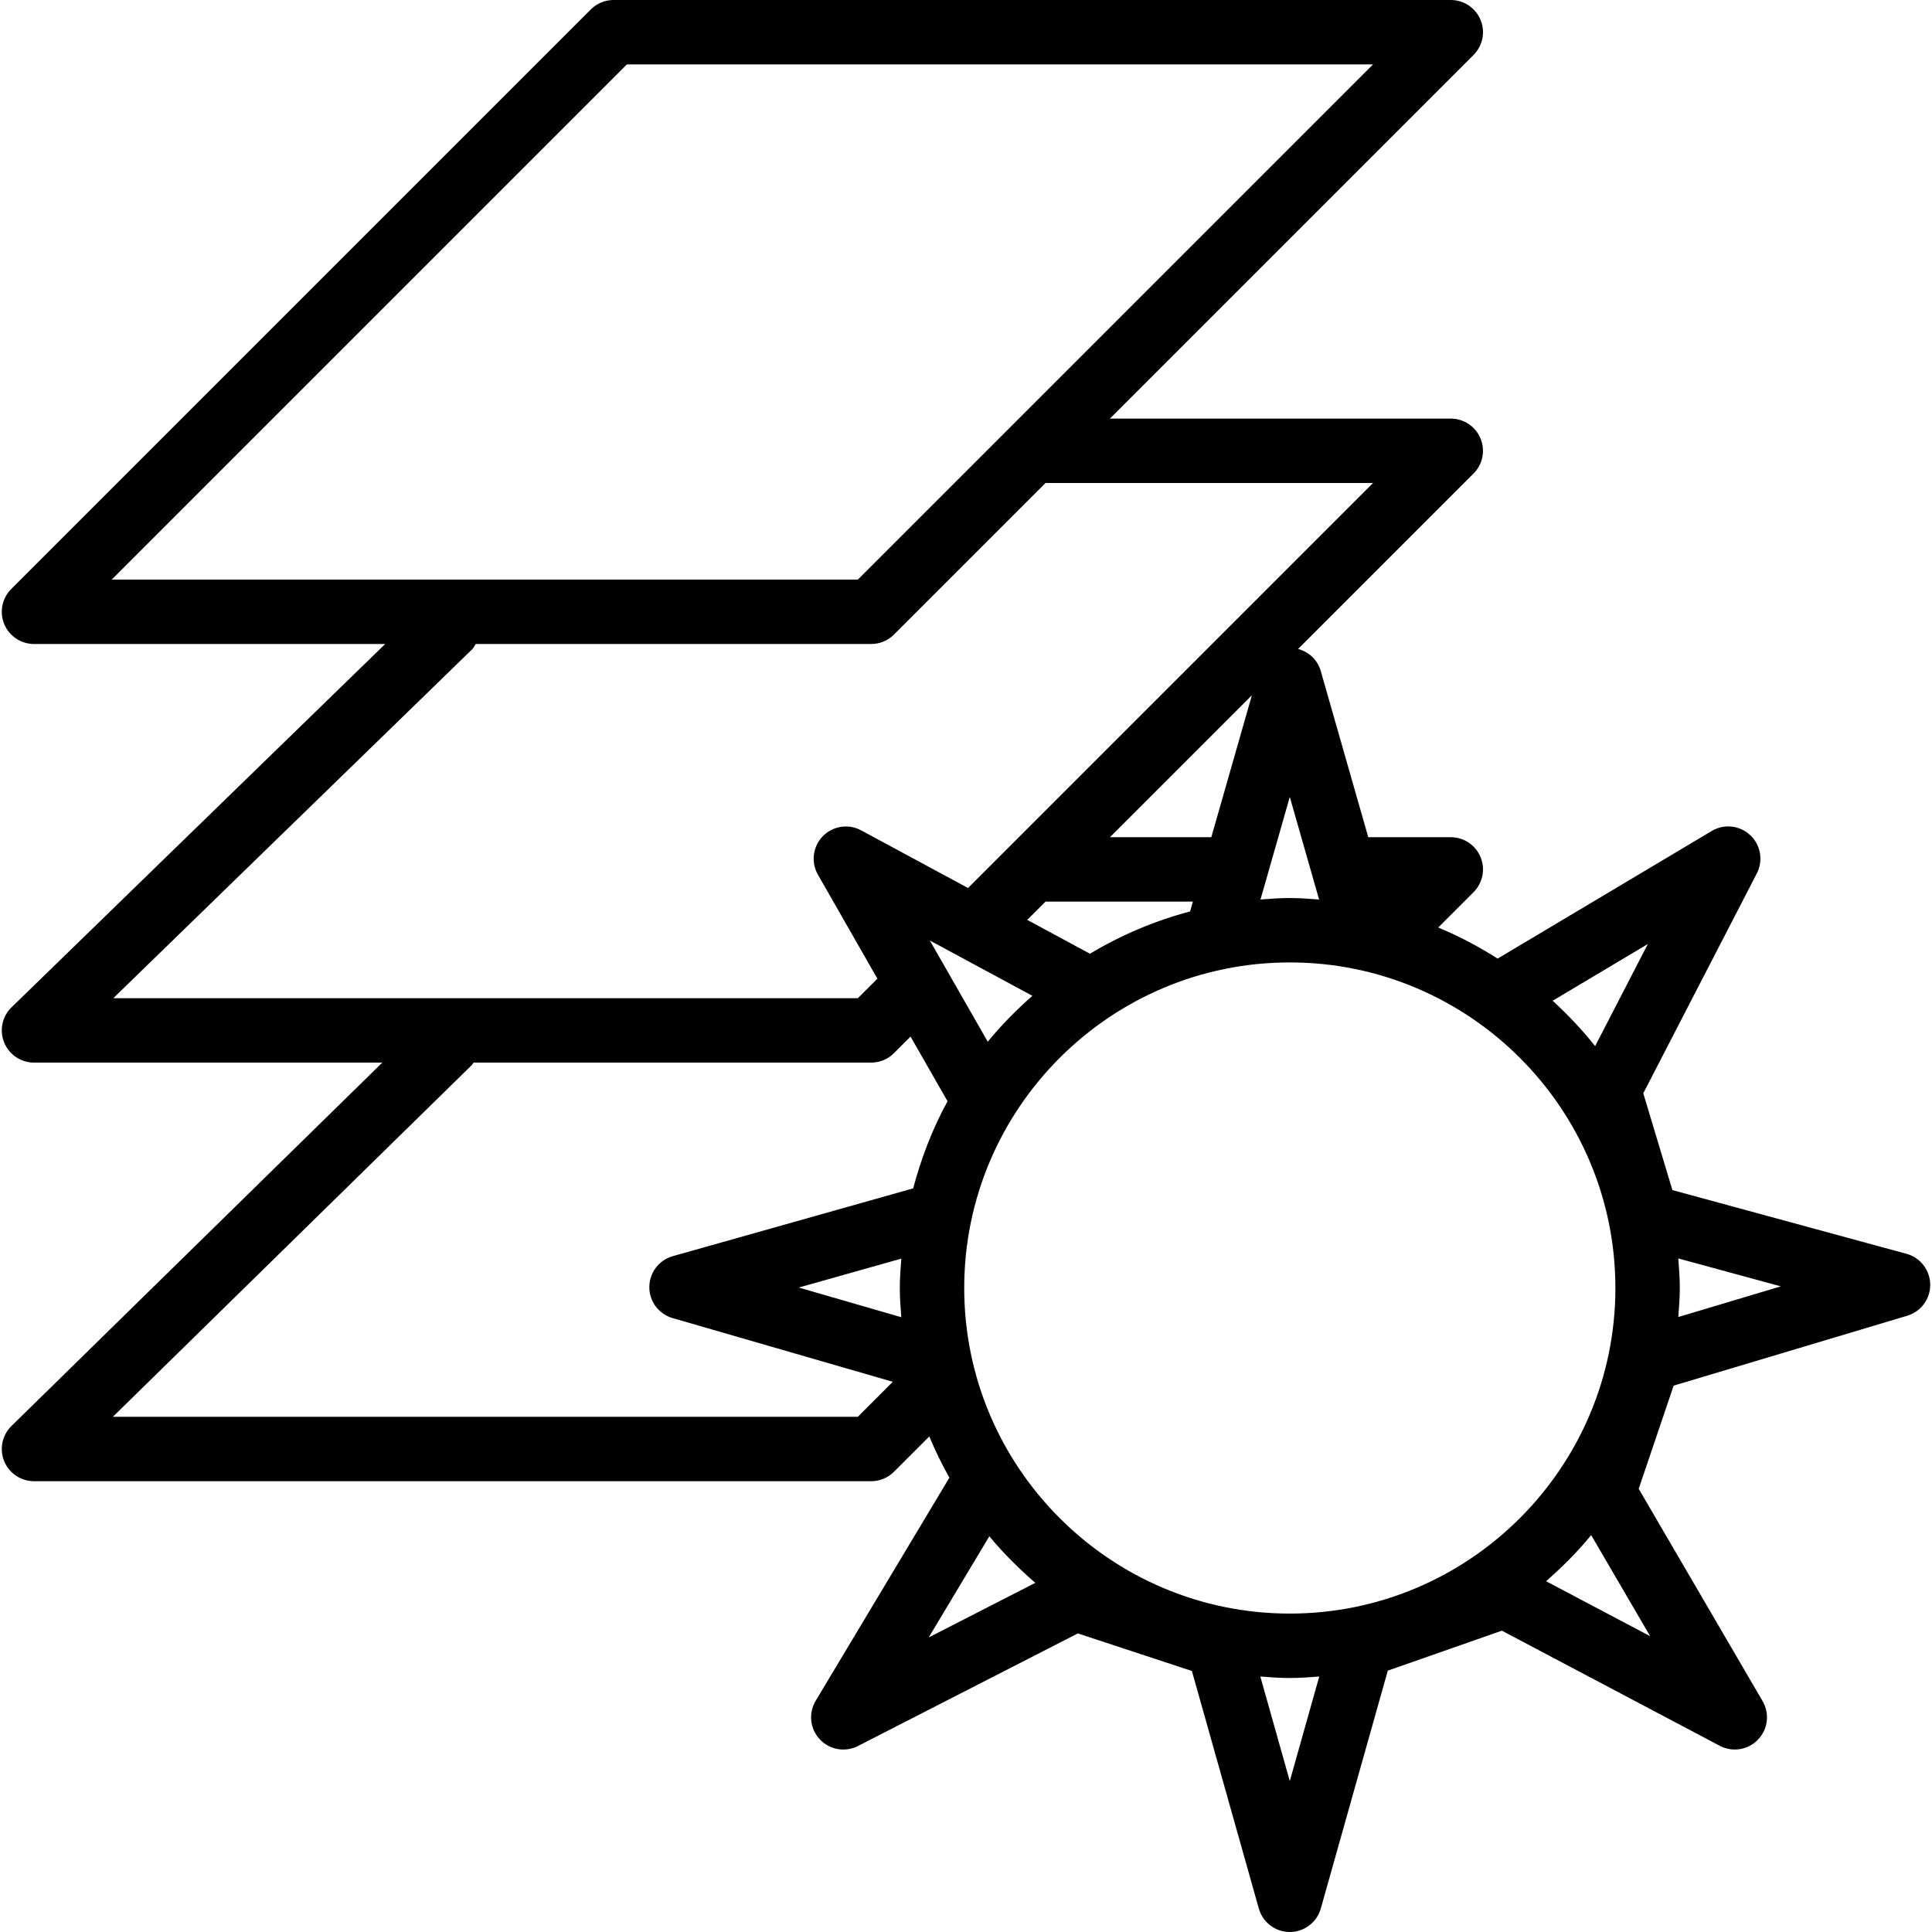 <?xml version="1.0" encoding="iso-8859-1"?>
<!-- Uploaded to: SVG Repo, www.svgrepo.com, Generator: SVG Repo Mixer Tools -->
<svg fill="#000000" height="800px" width="800px" version="1.1" id="Layer_1" xmlns="http://www.w3.org/2000/svg" xmlns:xlink="http://www.w3.org/1999/xlink" 
	 viewBox="0 0 512 512" xml:space="preserve">
<g>
	<g>
		<path d="M505.238,332.271L443.2,315.383l-7.714-25.651l30.089-58.266c1.749-3.388,1.041-7.518-1.732-10.129
			c-2.782-2.62-6.963-3.072-10.214-1.118l-56.738,33.818c-4.992-3.157-10.232-5.956-15.753-8.235l9.37-9.37
			c2.441-2.44,3.174-6.11,1.852-9.301c-1.314-3.183-4.429-5.265-7.885-5.265h-21.871l-12.595-44.066
			c-0.836-2.918-3.157-5.052-5.99-5.82l46.481-46.481c2.441-2.441,3.174-6.11,1.852-9.301c-1.306-3.183-4.42-5.265-7.876-5.265
			H294.14l96.367-96.367c2.441-2.441,3.174-6.11,1.852-9.301C391.045,2.082,387.93,0,384.474,0H162.607
			c-2.27,0-4.437,0.896-6.033,2.5L2.974,156.1c-2.441,2.44-3.174,6.11-1.852,9.301c1.323,3.183,4.437,5.265,7.885,5.265h93.073
			L3.06,266.948c-2.492,2.423-3.268,6.11-1.954,9.327c1.306,3.217,4.429,5.325,7.902,5.325h92.305L3.034,377.907
			c-2.475,2.432-3.234,6.11-1.929,9.318c1.314,3.209,4.437,5.308,7.902,5.308h221.867c2.27,0,4.437-0.896,6.033-2.5l9.37-9.37
			c1.553,3.772,3.337,7.415,5.316,10.94l-35.43,59.119c-1.954,3.268-1.519,7.433,1.084,10.214c2.62,2.79,6.75,3.507,10.129,1.766
			l58.266-29.833l30.225,9.958l17.732,62.942c1.041,3.686,4.386,6.229,8.209,6.229s7.177-2.543,8.218-6.221l17.758-63.044
			l30.225-10.59l57.745,30.507c3.362,1.775,7.509,1.118,10.138-1.638c2.645-2.748,3.132-6.912,1.212-10.206l-32.828-56.26
			l9.259-27.341l61.909-18.526c3.652-1.092,6.135-4.471,6.084-8.286C511.476,336.589,508.907,333.269,505.238,332.271z
			 M349.573,238.379c-2.569-0.196-5.146-0.393-7.765-0.393c-2.62,0-5.188,0.196-7.765,0.393l7.765-27.179L349.573,238.379z
			 M29.607,153.6L166.14,17.067h197.734L227.341,153.6H29.607z M30.025,264.533l95.036-92.399c0.444-0.427,0.674-0.973,1.007-1.468
			h104.806c2.185,0,4.369-0.836,6.033-2.5L277.073,128h86.801l-96.358,96.358c-0.009,0.009-0.009,0.009-0.017,0.017l-10.957,10.957
			l-28.331-15.283c-3.337-1.809-7.492-1.178-10.155,1.553c-2.662,2.731-3.191,6.886-1.297,10.197l15.761,27.563l-5.18,5.171H30.025z
			 M294.149,221.867l37.615-37.615l-10.752,37.615H294.149z M316.131,238.933l-0.742,2.603c-9.446,2.509-18.355,6.298-26.539,11.213
			l-16.623-8.969l4.847-4.847H316.131z M238.853,349.073l-27.17-7.859l27.17-7.663c-0.196,2.577-0.393,5.154-0.393,7.782
			C238.46,343.945,238.656,346.513,238.853,349.073z M242.001,314.931L178.3,332.894c-3.669,1.032-6.204,4.378-6.221,8.183
			c-0.017,3.806,2.5,7.168,6.161,8.226l58.359,16.887l-9.259,9.276H29.914l95.172-93.261c0.179-0.179,0.247-0.418,0.41-0.606
			h105.378c2.27,0,4.437-0.896,6.033-2.5l4.395-4.395l9.728,17.007c0.026,0.043,0.068,0.077,0.085,0.119
			C247.164,299.042,244.152,306.816,242.001,314.931z M246.413,249.242l27.179,14.66c-4.25,3.746-8.243,7.782-11.827,12.169
			L246.413,249.242z M246.115,433.937l16.068-26.803c3.695,4.463,7.808,8.55,12.186,12.339L246.115,433.937z M341.807,472.004
			l-7.808-27.708c2.586,0.196,5.171,0.393,7.808,0.393c2.637,0,5.222-0.196,7.808-0.393L341.807,472.004z M341.807,427.614
			c-47.573,0-86.281-38.707-86.281-86.281c0-47.573,38.707-86.281,86.281-86.281s86.289,38.707,86.289,86.281
			C428.096,388.907,389.389,427.614,341.807,427.614z M437.312,433.613l-27.588-14.575c4.292-3.755,8.337-7.799,11.955-12.211
			L437.312,433.613z M422.729,277.231c-3.422-4.309-7.202-8.303-11.255-12.023l25.224-15.036L422.729,277.231z M444.771,349.022
			c0.188-2.552,0.393-5.094,0.393-7.689c0-2.645-0.196-5.24-0.401-7.834l27.17,7.398L444.771,349.022z"/>
	</g>
</g>
</svg>